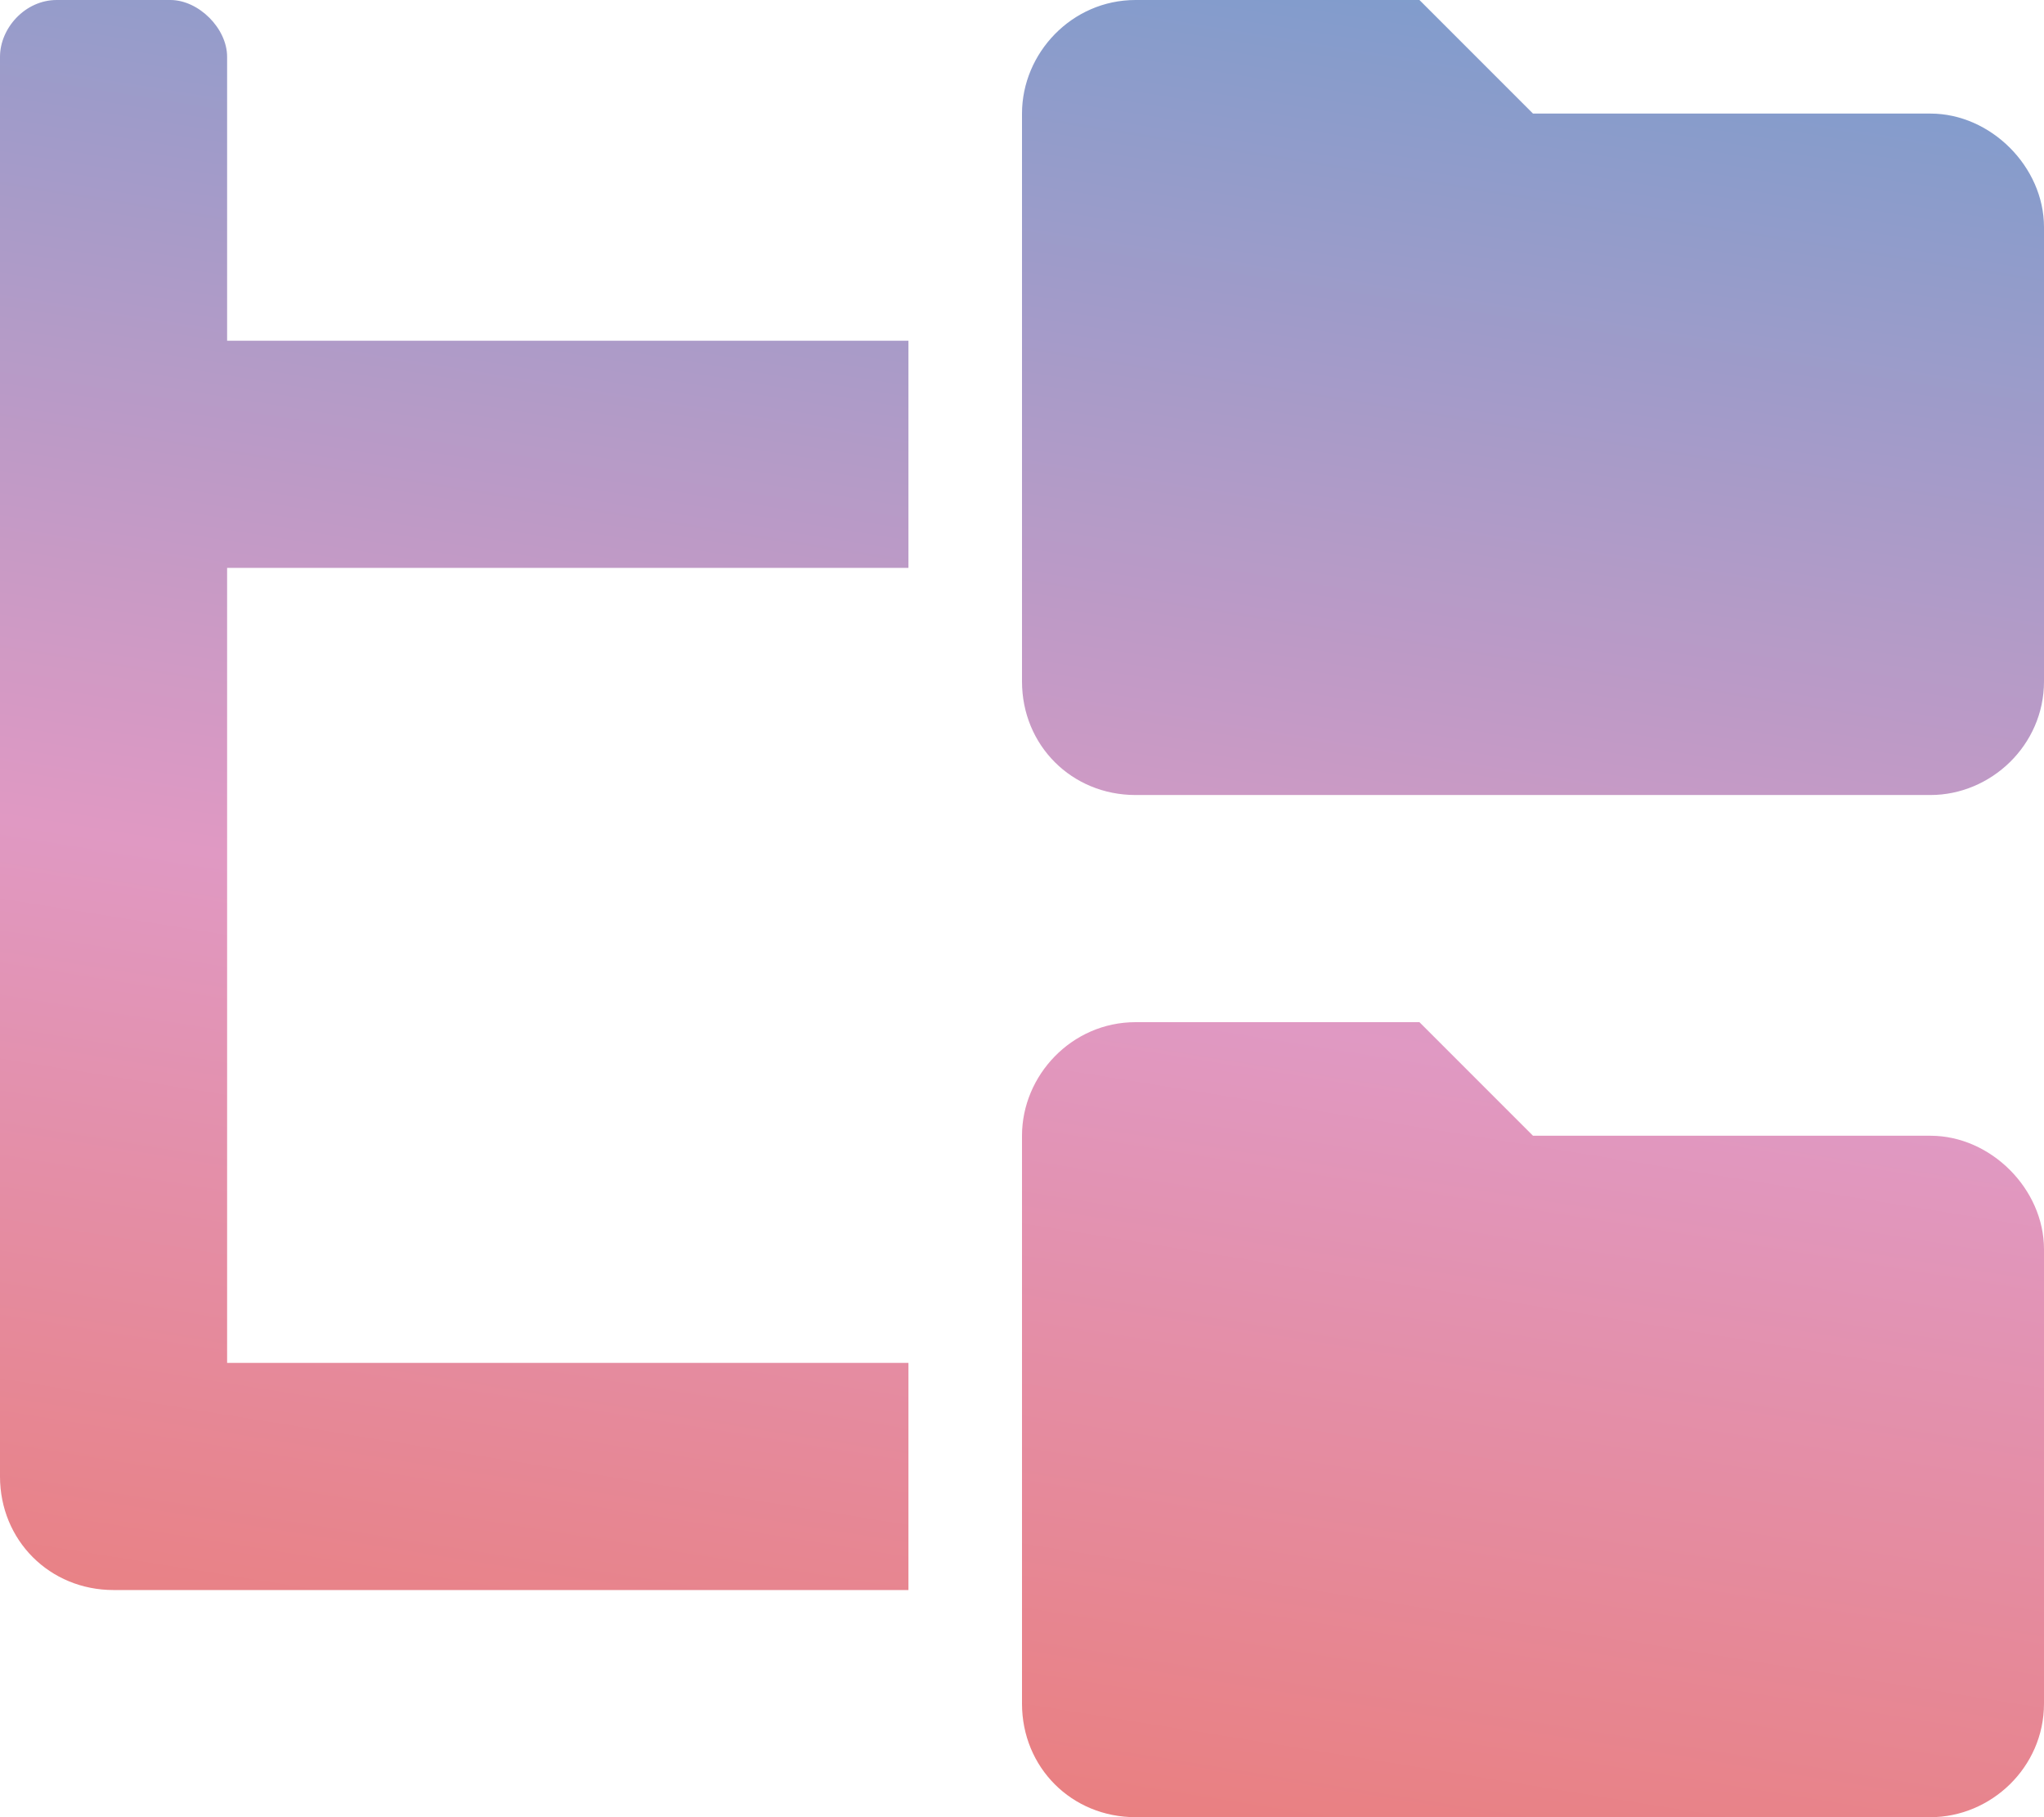 <svg width="45" height="40" viewBox="0 0 45 40" fill="none" xmlns="http://www.w3.org/2000/svg">
<path d="M42.5 2.5C43.828 2.5 45 3.672 45 5V15C45 16.406 43.828 17.5 42.5 17.5H25C23.594 17.5 22.5 16.406 22.5 15V2.5C22.5 1.172 23.594 0 25 0H31.25L33.75 2.5H42.5ZM42.5 25C43.828 25 45 26.172 45 27.5V37.5C45 38.906 43.828 40 42.5 40H25C23.594 40 22.5 38.906 22.5 37.5V25C22.5 23.672 23.594 22.5 25 22.5H31.25L33.75 25H42.5ZM5 1.25V7.5H20V12.5H5V30H20V35H2.5C1.094 35 0 33.906 0 32.5V1.25C0 0.625 0.547 0 1.25 0H3.75C4.375 0 5 0.625 5 1.25Z" fill="url(#paint0_linear_1035_2877)"/>
<defs>
<linearGradient id="paint0_linear_1035_2877" x1="362.571" y1="5.417" x2="343.734" y2="122.223" gradientUnits="userSpaceOnUse">
<stop stop-color="#27AAE1"/>
<stop stop-color="#045172"/>
<stop offset="0.21" stop-color="#23A0D5"/>
<stop offset="0.593" stop-color="#E099C3"/>
<stop offset="0.887" stop-color="#F26741"/>
</linearGradient>
</defs>
</svg>
